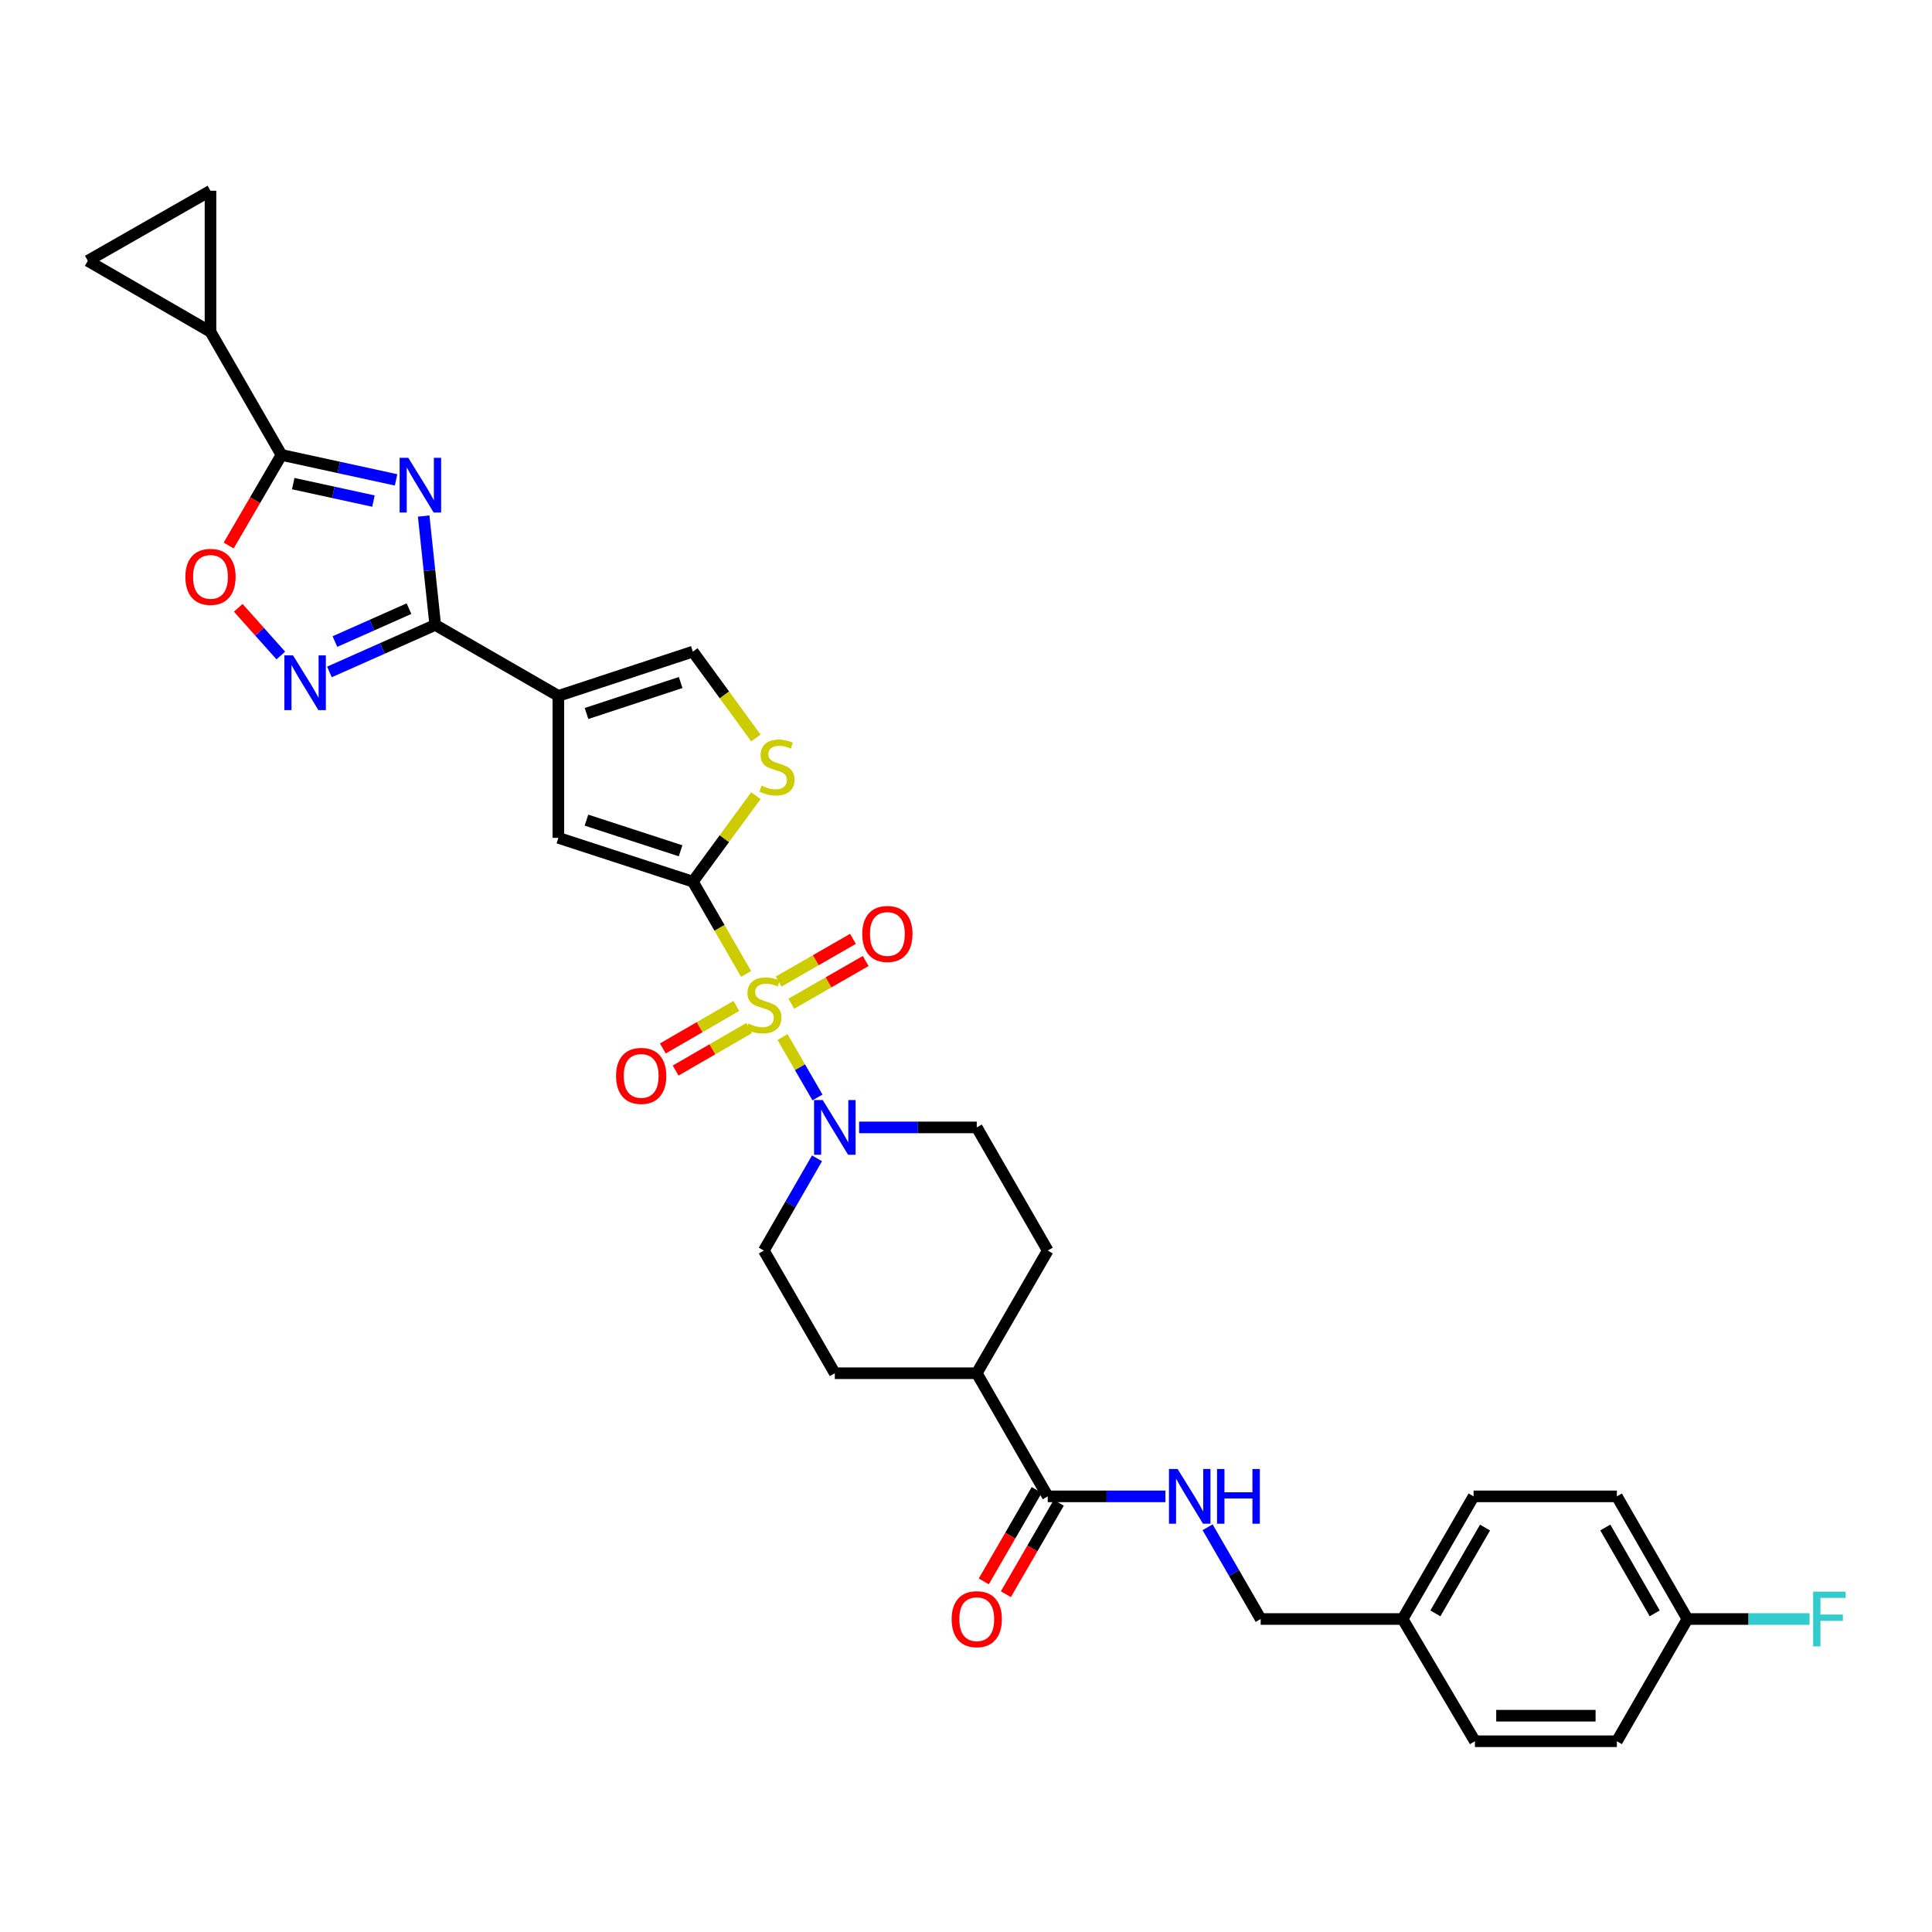 <?xml version='1.0' encoding='iso-8859-1'?>
<svg version='1.1' baseProfile='full'
              xmlns='http://www.w3.org/2000/svg'
                      xmlns:rdkit='http://www.rdkit.org/xml'
                      xmlns:xlink='http://www.w3.org/1999/xlink'
                  xml:space='preserve'
width='1000px' height='1000px' viewBox='0 0 1000 1000'>
<!-- END OF HEADER -->
<rect style='opacity:1.0;fill:#FFFFFF;stroke:none' width='1000' height='1000' x='0' y='0'> </rect>
<path class='bond-0' d='M 386.165,504.109 L 372.391,480.224' style='fill:none;fill-rule:evenodd;stroke:#CCCC00;stroke-width:6px;stroke-linecap:butt;stroke-linejoin:miter;stroke-opacity:1' />
<path class='bond-0' d='M 372.391,480.224 L 358.617,456.339' style='fill:none;fill-rule:evenodd;stroke:#000000;stroke-width:6px;stroke-linecap:butt;stroke-linejoin:miter;stroke-opacity:1' />
<path class='bond-6' d='M 405.039,536.782 L 414.081,552.41' style='fill:none;fill-rule:evenodd;stroke:#CCCC00;stroke-width:6px;stroke-linecap:butt;stroke-linejoin:miter;stroke-opacity:1' />
<path class='bond-6' d='M 414.081,552.41 L 423.124,568.037' style='fill:none;fill-rule:evenodd;stroke:#0000FF;stroke-width:6px;stroke-linecap:butt;stroke-linejoin:miter;stroke-opacity:1' />
<path class='bond-15' d='M 381.145,520.663 L 362.114,531.674' style='fill:none;fill-rule:evenodd;stroke:#CCCC00;stroke-width:6px;stroke-linecap:butt;stroke-linejoin:miter;stroke-opacity:1' />
<path class='bond-15' d='M 362.114,531.674 L 343.083,542.685' style='fill:none;fill-rule:evenodd;stroke:#FF0000;stroke-width:6px;stroke-linecap:butt;stroke-linejoin:miter;stroke-opacity:1' />
<path class='bond-15' d='M 387.764,532.103 L 368.733,543.114' style='fill:none;fill-rule:evenodd;stroke:#CCCC00;stroke-width:6px;stroke-linecap:butt;stroke-linejoin:miter;stroke-opacity:1' />
<path class='bond-15' d='M 368.733,543.114 L 349.702,554.125' style='fill:none;fill-rule:evenodd;stroke:#FF0000;stroke-width:6px;stroke-linecap:butt;stroke-linejoin:miter;stroke-opacity:1' />
<path class='bond-16' d='M 409.584,519.524 L 428.829,508.47' style='fill:none;fill-rule:evenodd;stroke:#CCCC00;stroke-width:6px;stroke-linecap:butt;stroke-linejoin:miter;stroke-opacity:1' />
<path class='bond-16' d='M 428.829,508.47 L 448.074,497.415' style='fill:none;fill-rule:evenodd;stroke:#FF0000;stroke-width:6px;stroke-linecap:butt;stroke-linejoin:miter;stroke-opacity:1' />
<path class='bond-16' d='M 403.001,508.063 L 422.246,497.008' style='fill:none;fill-rule:evenodd;stroke:#CCCC00;stroke-width:6px;stroke-linecap:butt;stroke-linejoin:miter;stroke-opacity:1' />
<path class='bond-16' d='M 422.246,497.008 L 441.491,485.954' style='fill:none;fill-rule:evenodd;stroke:#FF0000;stroke-width:6px;stroke-linecap:butt;stroke-linejoin:miter;stroke-opacity:1' />
<path class='bond-7' d='M 358.617,456.339 L 289.013,433.671' style='fill:none;fill-rule:evenodd;stroke:#000000;stroke-width:6px;stroke-linecap:butt;stroke-linejoin:miter;stroke-opacity:1' />
<path class='bond-7' d='M 352.27,440.371 L 303.547,424.504' style='fill:none;fill-rule:evenodd;stroke:#000000;stroke-width:6px;stroke-linecap:butt;stroke-linejoin:miter;stroke-opacity:1' />
<path class='bond-8' d='M 358.617,456.339 L 374.932,434.088' style='fill:none;fill-rule:evenodd;stroke:#000000;stroke-width:6px;stroke-linecap:butt;stroke-linejoin:miter;stroke-opacity:1' />
<path class='bond-8' d='M 374.932,434.088 L 391.247,411.837' style='fill:none;fill-rule:evenodd;stroke:#CCCC00;stroke-width:6px;stroke-linecap:butt;stroke-linejoin:miter;stroke-opacity:1' />
<path class='bond-1' d='M 219.286,267.096 L 222.281,295.278' style='fill:none;fill-rule:evenodd;stroke:#0000FF;stroke-width:6px;stroke-linecap:butt;stroke-linejoin:miter;stroke-opacity:1' />
<path class='bond-1' d='M 222.281,295.278 L 225.276,323.46' style='fill:none;fill-rule:evenodd;stroke:#000000;stroke-width:6px;stroke-linecap:butt;stroke-linejoin:miter;stroke-opacity:1' />
<path class='bond-4' d='M 205.009,248.38 L 175.347,241.925' style='fill:none;fill-rule:evenodd;stroke:#0000FF;stroke-width:6px;stroke-linecap:butt;stroke-linejoin:miter;stroke-opacity:1' />
<path class='bond-4' d='M 175.347,241.925 L 145.686,235.47' style='fill:none;fill-rule:evenodd;stroke:#000000;stroke-width:6px;stroke-linecap:butt;stroke-linejoin:miter;stroke-opacity:1' />
<path class='bond-4' d='M 193.3,259.358 L 172.537,254.84' style='fill:none;fill-rule:evenodd;stroke:#0000FF;stroke-width:6px;stroke-linecap:butt;stroke-linejoin:miter;stroke-opacity:1' />
<path class='bond-4' d='M 172.537,254.84 L 151.774,250.321' style='fill:none;fill-rule:evenodd;stroke:#000000;stroke-width:6px;stroke-linecap:butt;stroke-linejoin:miter;stroke-opacity:1' />
<path class='bond-2' d='M 225.276,323.46 L 289.013,360.19' style='fill:none;fill-rule:evenodd;stroke:#000000;stroke-width:6px;stroke-linecap:butt;stroke-linejoin:miter;stroke-opacity:1' />
<path class='bond-5' d='M 225.276,323.46 L 197.893,335.63' style='fill:none;fill-rule:evenodd;stroke:#000000;stroke-width:6px;stroke-linecap:butt;stroke-linejoin:miter;stroke-opacity:1' />
<path class='bond-5' d='M 197.893,335.63 L 170.509,347.799' style='fill:none;fill-rule:evenodd;stroke:#0000FF;stroke-width:6px;stroke-linecap:butt;stroke-linejoin:miter;stroke-opacity:1' />
<path class='bond-5' d='M 211.694,315.033 L 192.525,323.551' style='fill:none;fill-rule:evenodd;stroke:#000000;stroke-width:6px;stroke-linecap:butt;stroke-linejoin:miter;stroke-opacity:1' />
<path class='bond-5' d='M 192.525,323.551 L 173.357,332.07' style='fill:none;fill-rule:evenodd;stroke:#0000FF;stroke-width:6px;stroke-linecap:butt;stroke-linejoin:miter;stroke-opacity:1' />
<path class='bond-3' d='M 289.013,360.19 L 289.013,433.671' style='fill:none;fill-rule:evenodd;stroke:#000000;stroke-width:6px;stroke-linecap:butt;stroke-linejoin:miter;stroke-opacity:1' />
<path class='bond-33' d='M 289.013,360.19 L 358.617,337.28' style='fill:none;fill-rule:evenodd;stroke:#000000;stroke-width:6px;stroke-linecap:butt;stroke-linejoin:miter;stroke-opacity:1' />
<path class='bond-33' d='M 303.586,369.308 L 352.309,353.271' style='fill:none;fill-rule:evenodd;stroke:#000000;stroke-width:6px;stroke-linecap:butt;stroke-linejoin:miter;stroke-opacity:1' />
<path class='bond-11' d='M 145.686,235.47 L 108.949,171.74' style='fill:none;fill-rule:evenodd;stroke:#000000;stroke-width:6px;stroke-linecap:butt;stroke-linejoin:miter;stroke-opacity:1' />
<path class='bond-34' d='M 145.686,235.47 L 132.022,258.914' style='fill:none;fill-rule:evenodd;stroke:#000000;stroke-width:6px;stroke-linecap:butt;stroke-linejoin:miter;stroke-opacity:1' />
<path class='bond-34' d='M 132.022,258.914 L 118.358,282.358' style='fill:none;fill-rule:evenodd;stroke:#FF0000;stroke-width:6px;stroke-linecap:butt;stroke-linejoin:miter;stroke-opacity:1' />
<path class='bond-9' d='M 145.348,339.293 L 134.332,326.948' style='fill:none;fill-rule:evenodd;stroke:#0000FF;stroke-width:6px;stroke-linecap:butt;stroke-linejoin:miter;stroke-opacity:1' />
<path class='bond-9' d='M 134.332,326.948 L 123.316,314.602' style='fill:none;fill-rule:evenodd;stroke:#FF0000;stroke-width:6px;stroke-linecap:butt;stroke-linejoin:miter;stroke-opacity:1' />
<path class='bond-18' d='M 422.879,599.547 L 409.124,623.416' style='fill:none;fill-rule:evenodd;stroke:#0000FF;stroke-width:6px;stroke-linecap:butt;stroke-linejoin:miter;stroke-opacity:1' />
<path class='bond-18' d='M 409.124,623.416 L 395.369,647.285' style='fill:none;fill-rule:evenodd;stroke:#000000;stroke-width:6px;stroke-linecap:butt;stroke-linejoin:miter;stroke-opacity:1' />
<path class='bond-19' d='M 444.675,583.548 L 475.12,583.548' style='fill:none;fill-rule:evenodd;stroke:#0000FF;stroke-width:6px;stroke-linecap:butt;stroke-linejoin:miter;stroke-opacity:1' />
<path class='bond-19' d='M 475.12,583.548 L 505.565,583.548' style='fill:none;fill-rule:evenodd;stroke:#000000;stroke-width:6px;stroke-linecap:butt;stroke-linejoin:miter;stroke-opacity:1' />
<path class='bond-10' d='M 391.242,381.973 L 374.929,359.626' style='fill:none;fill-rule:evenodd;stroke:#CCCC00;stroke-width:6px;stroke-linecap:butt;stroke-linejoin:miter;stroke-opacity:1' />
<path class='bond-10' d='M 374.929,359.626 L 358.617,337.28' style='fill:none;fill-rule:evenodd;stroke:#000000;stroke-width:6px;stroke-linecap:butt;stroke-linejoin:miter;stroke-opacity:1' />
<path class='bond-13' d='M 108.949,171.74 L 108.949,98.736' style='fill:none;fill-rule:evenodd;stroke:#000000;stroke-width:6px;stroke-linecap:butt;stroke-linejoin:miter;stroke-opacity:1' />
<path class='bond-14' d='M 108.949,171.74 L 45.455,135.003' style='fill:none;fill-rule:evenodd;stroke:#000000;stroke-width:6px;stroke-linecap:butt;stroke-linejoin:miter;stroke-opacity:1' />
<path class='bond-12' d='M 542.316,774.517 L 505.565,710.78' style='fill:none;fill-rule:evenodd;stroke:#000000;stroke-width:6px;stroke-linecap:butt;stroke-linejoin:miter;stroke-opacity:1' />
<path class='bond-17' d='M 542.316,774.517 L 572.768,774.517' style='fill:none;fill-rule:evenodd;stroke:#000000;stroke-width:6px;stroke-linecap:butt;stroke-linejoin:miter;stroke-opacity:1' />
<path class='bond-17' d='M 572.768,774.517 L 603.22,774.517' style='fill:none;fill-rule:evenodd;stroke:#0000FF;stroke-width:6px;stroke-linecap:butt;stroke-linejoin:miter;stroke-opacity:1' />
<path class='bond-21' d='M 536.597,771.206 L 522.897,794.869' style='fill:none;fill-rule:evenodd;stroke:#000000;stroke-width:6px;stroke-linecap:butt;stroke-linejoin:miter;stroke-opacity:1' />
<path class='bond-21' d='M 522.897,794.869 L 509.198,818.532' style='fill:none;fill-rule:evenodd;stroke:#FF0000;stroke-width:6px;stroke-linecap:butt;stroke-linejoin:miter;stroke-opacity:1' />
<path class='bond-21' d='M 548.035,777.828 L 534.336,801.491' style='fill:none;fill-rule:evenodd;stroke:#000000;stroke-width:6px;stroke-linecap:butt;stroke-linejoin:miter;stroke-opacity:1' />
<path class='bond-21' d='M 534.336,801.491 L 520.636,825.154' style='fill:none;fill-rule:evenodd;stroke:#FF0000;stroke-width:6px;stroke-linecap:butt;stroke-linejoin:miter;stroke-opacity:1' />
<path class='bond-35' d='M 108.949,98.736 L 45.455,135.003' style='fill:none;fill-rule:evenodd;stroke:#000000;stroke-width:6px;stroke-linecap:butt;stroke-linejoin:miter;stroke-opacity:1' />
<path class='bond-24' d='M 625.051,790.51 L 638.789,814.253' style='fill:none;fill-rule:evenodd;stroke:#0000FF;stroke-width:6px;stroke-linecap:butt;stroke-linejoin:miter;stroke-opacity:1' />
<path class='bond-24' d='M 638.789,814.253 L 652.527,837.997' style='fill:none;fill-rule:evenodd;stroke:#000000;stroke-width:6px;stroke-linecap:butt;stroke-linejoin:miter;stroke-opacity:1' />
<path class='bond-22' d='M 395.369,647.285 L 432.098,710.78' style='fill:none;fill-rule:evenodd;stroke:#000000;stroke-width:6px;stroke-linecap:butt;stroke-linejoin:miter;stroke-opacity:1' />
<path class='bond-23' d='M 505.565,583.548 L 542.316,647.285' style='fill:none;fill-rule:evenodd;stroke:#000000;stroke-width:6px;stroke-linecap:butt;stroke-linejoin:miter;stroke-opacity:1' />
<path class='bond-20' d='M 505.565,710.78 L 542.316,647.285' style='fill:none;fill-rule:evenodd;stroke:#000000;stroke-width:6px;stroke-linecap:butt;stroke-linejoin:miter;stroke-opacity:1' />
<path class='bond-32' d='M 505.565,710.78 L 432.098,710.78' style='fill:none;fill-rule:evenodd;stroke:#000000;stroke-width:6px;stroke-linecap:butt;stroke-linejoin:miter;stroke-opacity:1' />
<path class='bond-26' d='M 652.527,837.997 L 725.993,837.997' style='fill:none;fill-rule:evenodd;stroke:#000000;stroke-width:6px;stroke-linecap:butt;stroke-linejoin:miter;stroke-opacity:1' />
<path class='bond-25' d='M 873.41,837.997 L 836.887,774.517' style='fill:none;fill-rule:evenodd;stroke:#000000;stroke-width:6px;stroke-linecap:butt;stroke-linejoin:miter;stroke-opacity:1' />
<path class='bond-25' d='M 856.475,835.066 L 830.909,790.63' style='fill:none;fill-rule:evenodd;stroke:#000000;stroke-width:6px;stroke-linecap:butt;stroke-linejoin:miter;stroke-opacity:1' />
<path class='bond-27' d='M 873.41,837.997 L 905.022,837.997' style='fill:none;fill-rule:evenodd;stroke:#000000;stroke-width:6px;stroke-linecap:butt;stroke-linejoin:miter;stroke-opacity:1' />
<path class='bond-27' d='M 905.022,837.997 L 936.634,837.997' style='fill:none;fill-rule:evenodd;stroke:#33CCCC;stroke-width:6px;stroke-linecap:butt;stroke-linejoin:miter;stroke-opacity:1' />
<path class='bond-36' d='M 873.41,837.997 L 836.887,901.264' style='fill:none;fill-rule:evenodd;stroke:#000000;stroke-width:6px;stroke-linecap:butt;stroke-linejoin:miter;stroke-opacity:1' />
<path class='bond-30' d='M 725.993,837.997 L 763.42,901.264' style='fill:none;fill-rule:evenodd;stroke:#000000;stroke-width:6px;stroke-linecap:butt;stroke-linejoin:miter;stroke-opacity:1' />
<path class='bond-31' d='M 725.993,837.997 L 762.73,774.517' style='fill:none;fill-rule:evenodd;stroke:#000000;stroke-width:6px;stroke-linecap:butt;stroke-linejoin:miter;stroke-opacity:1' />
<path class='bond-31' d='M 742.943,835.095 L 768.659,790.659' style='fill:none;fill-rule:evenodd;stroke:#000000;stroke-width:6px;stroke-linecap:butt;stroke-linejoin:miter;stroke-opacity:1' />
<path class='bond-28' d='M 836.887,901.264 L 763.42,901.264' style='fill:none;fill-rule:evenodd;stroke:#000000;stroke-width:6px;stroke-linecap:butt;stroke-linejoin:miter;stroke-opacity:1' />
<path class='bond-28' d='M 825.867,888.046 L 774.44,888.046' style='fill:none;fill-rule:evenodd;stroke:#000000;stroke-width:6px;stroke-linecap:butt;stroke-linejoin:miter;stroke-opacity:1' />
<path class='bond-29' d='M 836.887,774.517 L 762.73,774.517' style='fill:none;fill-rule:evenodd;stroke:#000000;stroke-width:6px;stroke-linecap:butt;stroke-linejoin:miter;stroke-opacity:1' />
<path  class='atom-0' d='M 387.369 529.788
Q 387.689 529.908, 389.009 530.468
Q 390.329 531.028, 391.769 531.388
Q 393.249 531.708, 394.689 531.708
Q 397.369 531.708, 398.929 530.428
Q 400.489 529.108, 400.489 526.828
Q 400.489 525.268, 399.689 524.308
Q 398.929 523.348, 397.729 522.828
Q 396.529 522.308, 394.529 521.708
Q 392.009 520.948, 390.489 520.228
Q 389.009 519.508, 387.929 517.988
Q 386.889 516.468, 386.889 513.908
Q 386.889 510.348, 389.289 508.148
Q 391.729 505.948, 396.529 505.948
Q 399.809 505.948, 403.529 507.508
L 402.609 510.588
Q 399.209 509.188, 396.649 509.188
Q 393.889 509.188, 392.369 510.348
Q 390.849 511.468, 390.889 513.428
Q 390.889 514.948, 391.649 515.868
Q 392.449 516.788, 393.569 517.308
Q 394.729 517.828, 396.649 518.428
Q 399.209 519.228, 400.729 520.028
Q 402.249 520.828, 403.329 522.468
Q 404.449 524.068, 404.449 526.828
Q 404.449 530.748, 401.809 532.868
Q 399.209 534.948, 394.849 534.948
Q 392.329 534.948, 390.409 534.388
Q 388.529 533.868, 386.289 532.948
L 387.369 529.788
' fill='#CCCC00'/>
<path  class='atom-2' d='M 211.328 236.958
L 220.608 251.958
Q 221.528 253.438, 223.008 256.118
Q 224.488 258.798, 224.568 258.958
L 224.568 236.958
L 228.328 236.958
L 228.328 265.278
L 224.448 265.278
L 214.488 248.878
Q 213.328 246.958, 212.088 244.758
Q 210.888 242.558, 210.528 241.878
L 210.528 265.278
L 206.848 265.278
L 206.848 236.958
L 211.328 236.958
' fill='#0000FF'/>
<path  class='atom-6' d='M 151.667 339.23
L 160.947 354.23
Q 161.867 355.71, 163.347 358.39
Q 164.827 361.07, 164.907 361.23
L 164.907 339.23
L 168.667 339.23
L 168.667 367.55
L 164.787 367.55
L 154.827 351.15
Q 153.667 349.23, 152.427 347.03
Q 151.227 344.83, 150.867 344.15
L 150.867 367.55
L 147.187 367.55
L 147.187 339.23
L 151.667 339.23
' fill='#0000FF'/>
<path  class='atom-7' d='M 425.838 569.388
L 435.118 584.388
Q 436.038 585.868, 437.518 588.548
Q 438.998 591.228, 439.078 591.388
L 439.078 569.388
L 442.838 569.388
L 442.838 597.708
L 438.958 597.708
L 428.998 581.308
Q 427.838 579.388, 426.598 577.188
Q 425.398 574.988, 425.038 574.308
L 425.038 597.708
L 421.358 597.708
L 421.358 569.388
L 425.838 569.388
' fill='#0000FF'/>
<path  class='atom-9' d='M 394.168 406.662
Q 394.488 406.782, 395.808 407.342
Q 397.128 407.902, 398.568 408.262
Q 400.048 408.582, 401.488 408.582
Q 404.168 408.582, 405.728 407.302
Q 407.288 405.982, 407.288 403.702
Q 407.288 402.142, 406.488 401.182
Q 405.728 400.222, 404.528 399.702
Q 403.328 399.182, 401.328 398.582
Q 398.808 397.822, 397.288 397.102
Q 395.808 396.382, 394.728 394.862
Q 393.688 393.342, 393.688 390.782
Q 393.688 387.222, 396.088 385.022
Q 398.528 382.822, 403.328 382.822
Q 406.608 382.822, 410.328 384.382
L 409.408 387.462
Q 406.008 386.062, 403.448 386.062
Q 400.688 386.062, 399.168 387.222
Q 397.648 388.342, 397.688 390.302
Q 397.688 391.822, 398.448 392.742
Q 399.248 393.662, 400.368 394.182
Q 401.528 394.702, 403.448 395.302
Q 406.008 396.102, 407.528 396.902
Q 409.048 397.702, 410.128 399.342
Q 411.248 400.942, 411.248 403.702
Q 411.248 407.622, 408.608 409.742
Q 406.008 411.822, 401.648 411.822
Q 399.128 411.822, 397.208 411.262
Q 395.328 410.742, 393.088 409.822
L 394.168 406.662
' fill='#CCCC00'/>
<path  class='atom-10' d='M 95.949 298.582
Q 95.949 291.782, 99.309 287.982
Q 102.669 284.182, 108.949 284.182
Q 115.229 284.182, 118.589 287.982
Q 121.949 291.782, 121.949 298.582
Q 121.949 305.462, 118.549 309.382
Q 115.149 313.262, 108.949 313.262
Q 102.709 313.262, 99.309 309.382
Q 95.949 305.502, 95.949 298.582
M 108.949 310.062
Q 113.269 310.062, 115.589 307.182
Q 117.949 304.262, 117.949 298.582
Q 117.949 293.022, 115.589 290.222
Q 113.269 287.382, 108.949 287.382
Q 104.629 287.382, 102.269 290.182
Q 99.949 292.982, 99.949 298.582
Q 99.949 304.302, 102.269 307.182
Q 104.629 310.062, 108.949 310.062
' fill='#FF0000'/>
<path  class='atom-16' d='M 318.874 556.885
Q 318.874 550.085, 322.234 546.285
Q 325.594 542.485, 331.874 542.485
Q 338.154 542.485, 341.514 546.285
Q 344.874 550.085, 344.874 556.885
Q 344.874 563.765, 341.474 567.685
Q 338.074 571.565, 331.874 571.565
Q 325.634 571.565, 322.234 567.685
Q 318.874 563.805, 318.874 556.885
M 331.874 568.365
Q 336.194 568.365, 338.514 565.485
Q 340.874 562.565, 340.874 556.885
Q 340.874 551.325, 338.514 548.525
Q 336.194 545.685, 331.874 545.685
Q 327.554 545.685, 325.194 548.485
Q 322.874 551.285, 322.874 556.885
Q 322.874 562.605, 325.194 565.485
Q 327.554 568.365, 331.874 568.365
' fill='#FF0000'/>
<path  class='atom-17' d='M 446.311 483.419
Q 446.311 476.619, 449.671 472.819
Q 453.031 469.019, 459.311 469.019
Q 465.591 469.019, 468.951 472.819
Q 472.311 476.619, 472.311 483.419
Q 472.311 490.299, 468.911 494.219
Q 465.511 498.099, 459.311 498.099
Q 453.071 498.099, 449.671 494.219
Q 446.311 490.339, 446.311 483.419
M 459.311 494.899
Q 463.631 494.899, 465.951 492.019
Q 468.311 489.099, 468.311 483.419
Q 468.311 477.859, 465.951 475.059
Q 463.631 472.219, 459.311 472.219
Q 454.991 472.219, 452.631 475.019
Q 450.311 477.819, 450.311 483.419
Q 450.311 489.139, 452.631 492.019
Q 454.991 494.899, 459.311 494.899
' fill='#FF0000'/>
<path  class='atom-18' d='M 609.537 760.357
L 618.817 775.357
Q 619.737 776.837, 621.217 779.517
Q 622.697 782.197, 622.777 782.357
L 622.777 760.357
L 626.537 760.357
L 626.537 788.677
L 622.657 788.677
L 612.697 772.277
Q 611.537 770.357, 610.297 768.157
Q 609.097 765.957, 608.737 765.277
L 608.737 788.677
L 605.057 788.677
L 605.057 760.357
L 609.537 760.357
' fill='#0000FF'/>
<path  class='atom-18' d='M 629.937 760.357
L 633.777 760.357
L 633.777 772.397
L 648.257 772.397
L 648.257 760.357
L 652.097 760.357
L 652.097 788.677
L 648.257 788.677
L 648.257 775.597
L 633.777 775.597
L 633.777 788.677
L 629.937 788.677
L 629.937 760.357
' fill='#0000FF'/>
<path  class='atom-22' d='M 492.565 838.077
Q 492.565 831.277, 495.925 827.477
Q 499.285 823.677, 505.565 823.677
Q 511.845 823.677, 515.205 827.477
Q 518.565 831.277, 518.565 838.077
Q 518.565 844.957, 515.165 848.877
Q 511.765 852.757, 505.565 852.757
Q 499.325 852.757, 495.925 848.877
Q 492.565 844.997, 492.565 838.077
M 505.565 849.557
Q 509.885 849.557, 512.205 846.677
Q 514.565 843.757, 514.565 838.077
Q 514.565 832.517, 512.205 829.717
Q 509.885 826.877, 505.565 826.877
Q 501.245 826.877, 498.885 829.677
Q 496.565 832.477, 496.565 838.077
Q 496.565 843.797, 498.885 846.677
Q 501.245 849.557, 505.565 849.557
' fill='#FF0000'/>
<path  class='atom-28' d='M 938.471 823.837
L 955.311 823.837
L 955.311 827.077
L 942.271 827.077
L 942.271 835.677
L 953.871 835.677
L 953.871 838.957
L 942.271 838.957
L 942.271 852.157
L 938.471 852.157
L 938.471 823.837
' fill='#33CCCC'/>
</svg>
